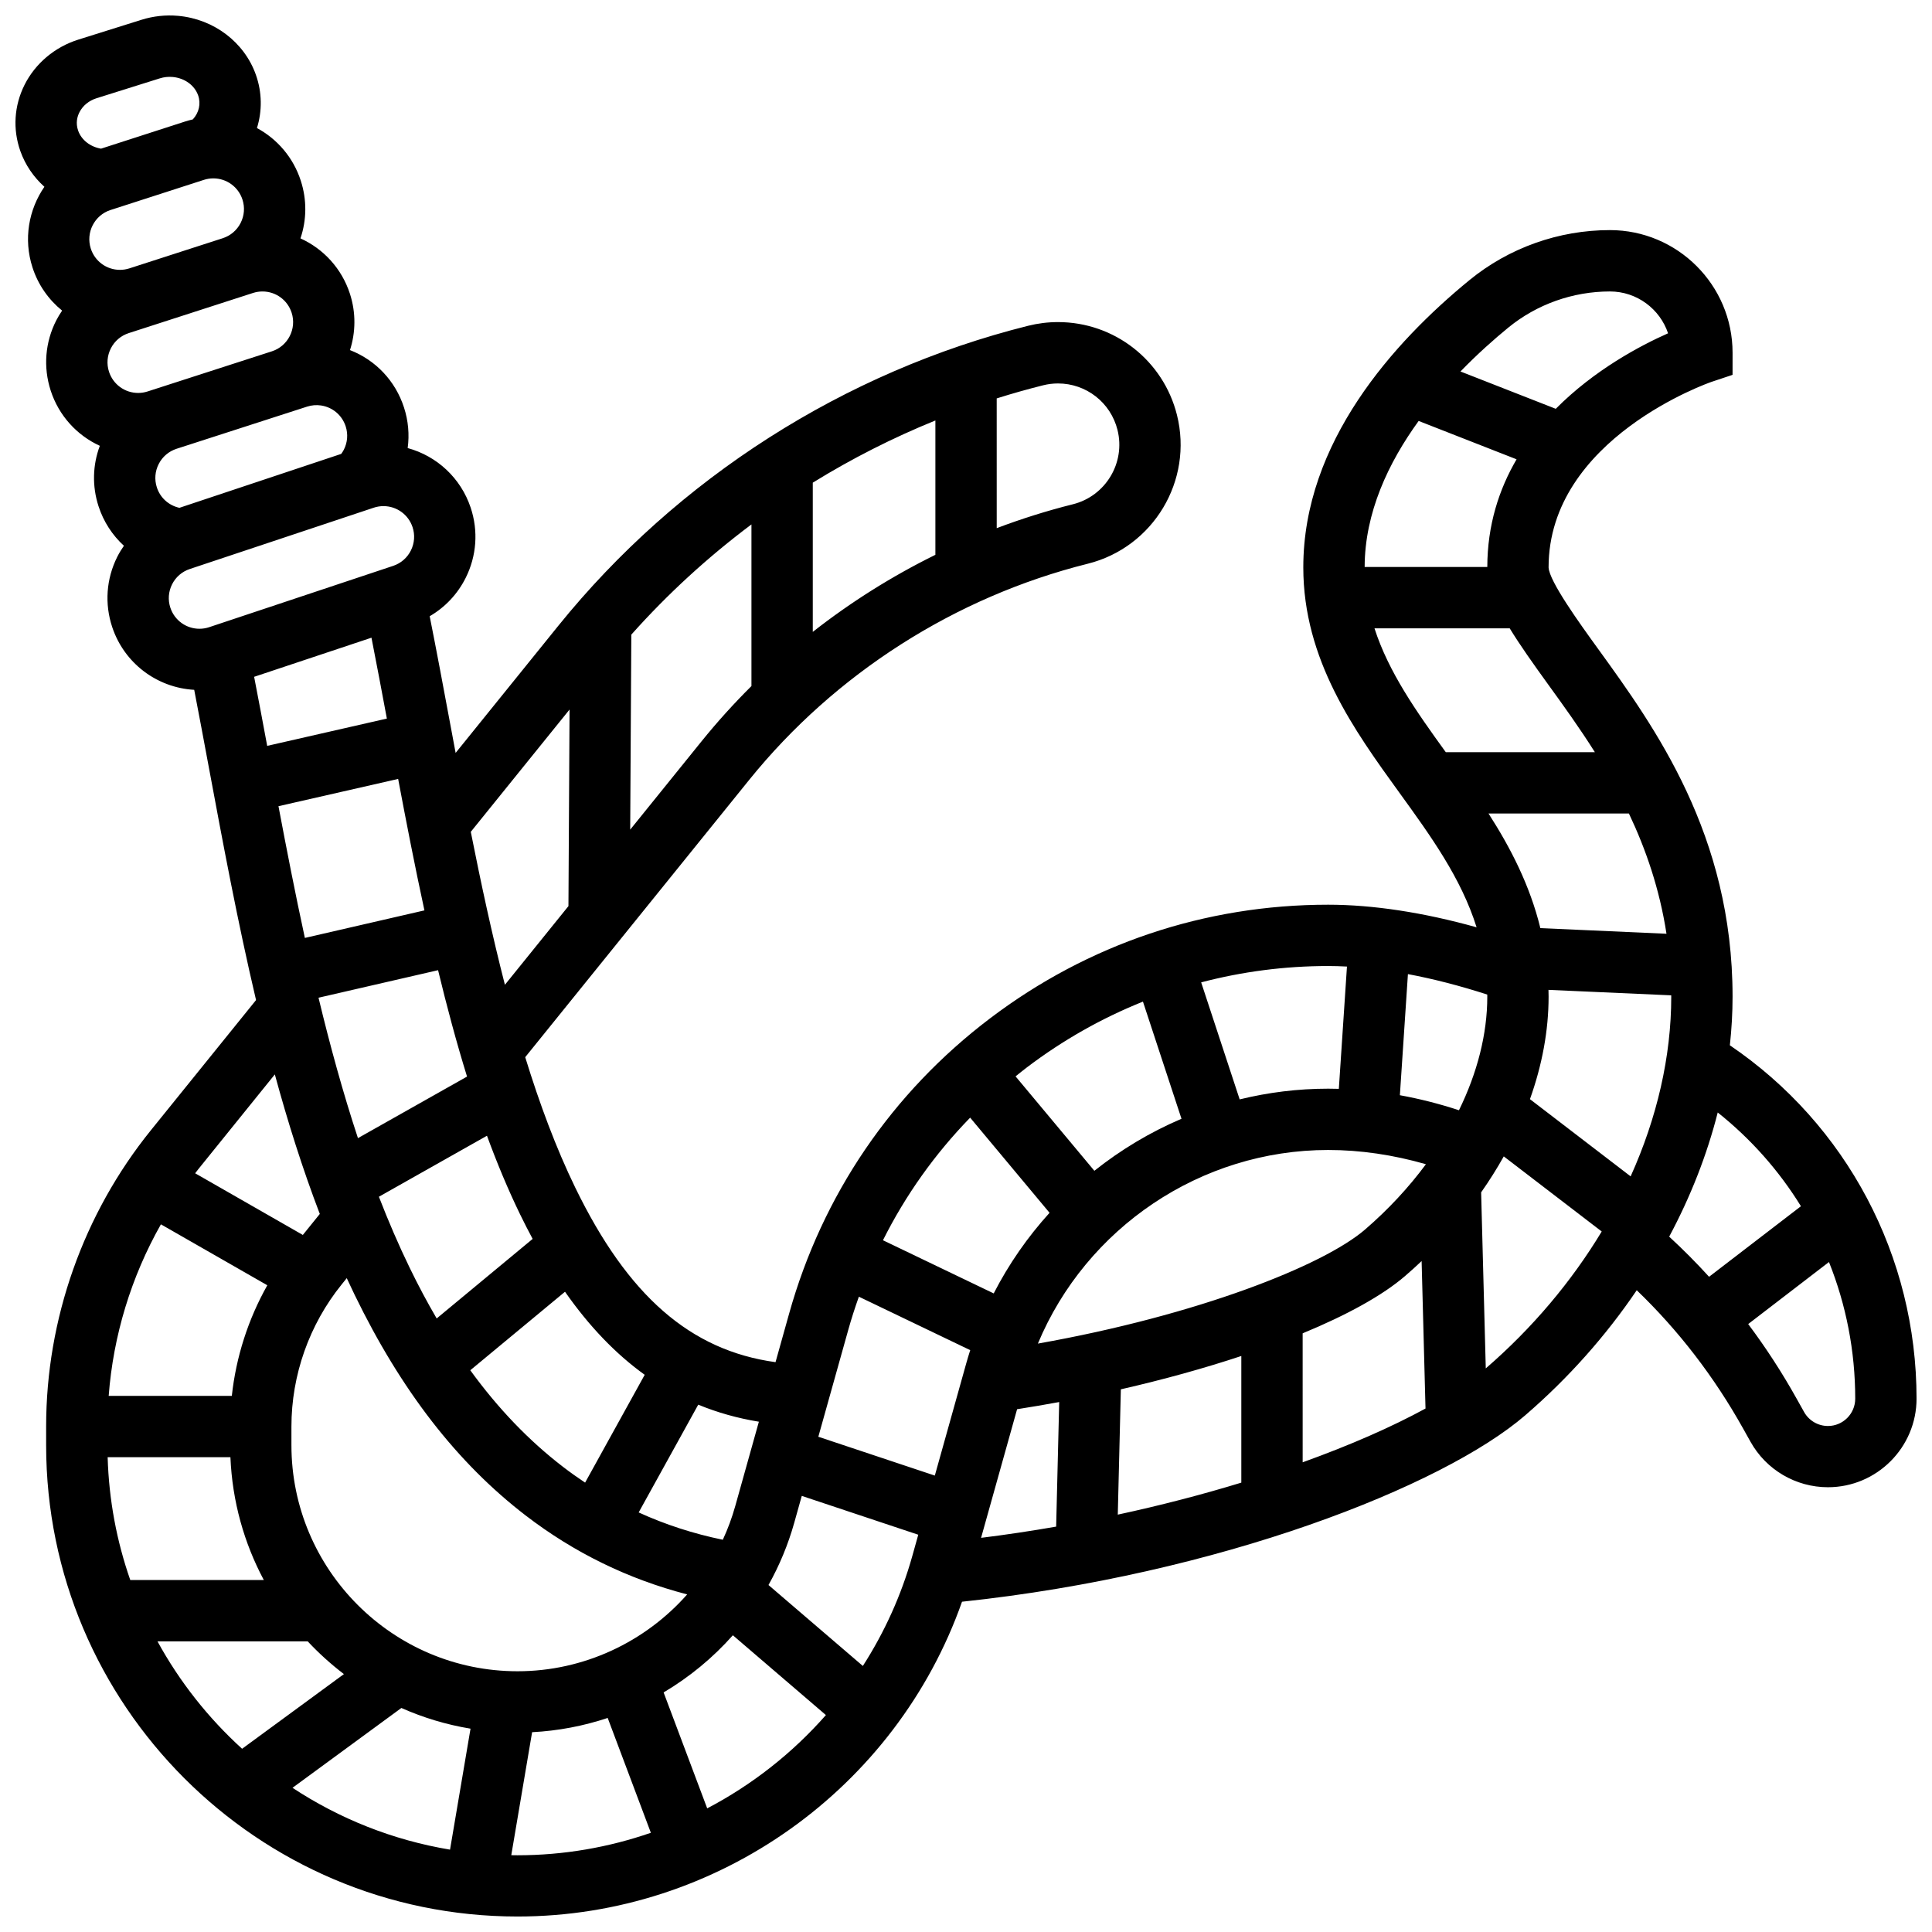 <?xml version="1.0" encoding="UTF-8"?>
<!-- Uploaded to: ICON Repo, www.iconrepo.com, Generator: ICON Repo Mixer Tools -->
<svg width="800px" height="800px" version="1.1" viewBox="144 144 512 512" xmlns="http://www.w3.org/2000/svg">
 <defs>
  <clipPath id="a">
   <path d="m148.09 148.09h503.81v503.81h-503.81z"/>
  </clipPath>
 </defs>
 <g clip-path="url(#a)">
  <path d="m602.43 421.02c0.469-4.305 0.719-8.609 0.719-12.895 0-42.918-20.578-71.355-35.602-92.117-4.867-6.727-13.012-17.984-13.156-21.645 0-34.191 42.781-49.031 43.199-49.172l5.555-1.852 0.004-5.856c0-17.922-14.582-32.504-32.504-32.504-13.559 0-26.777 4.703-37.219 13.25-20.09 16.441-44.039 42.992-44.039 76.137 0 24.52 13.547 43.238 25.5 59.758 8.328 11.508 16.332 22.578 20.426 35.621-14.074-3.934-27.477-5.988-39.336-5.988-32.641 0-63.637 10.426-89.641 30.148-26.004 19.723-44.402 46.762-53.203 78.191l-3.609 12.891c-22.598-3.102-39.152-17.621-53.078-46.266-5.086-10.469-9.441-22.168-13.258-34.559l59.363-73.496c22.738-28.152 54.598-48.492 89.711-57.27 17.387-4.348 27.992-22.027 23.648-39.414-3.633-14.5-16.594-24.625-31.535-24.625-2.652 0-5.309 0.328-7.891 0.973-48.73 12.184-92.949 40.414-124.51 79.488l-27.227 33.711c-0.504-2.695-1.004-5.371-1.5-8.027-1.82-9.77-3.559-19.102-5.375-28.195 4.074-2.363 7.383-5.856 9.539-10.164 2.91-5.824 3.383-12.434 1.324-18.609-2.625-7.871-8.973-13.688-16.695-15.793 0.484-3.566 0.168-7.223-0.973-10.746-2.293-7.102-7.57-12.598-14.316-15.215 1.504-4.688 1.617-9.871-0.008-14.902-2.164-6.707-7.008-11.934-13.117-14.703 1.668-4.926 1.719-10.234 0.09-15.273-1.984-6.148-6.223-11.055-11.621-13.965 1.398-4.504 1.379-9.418-0.277-14.102-3.059-8.66-11.156-14.793-20.625-15.637-3.293-0.293-6.562 0.062-9.715 1.051l-16.738 5.254c-6.219 1.953-11.414 6.332-14.25 12.012-2.754 5.516-3.144 11.738-1.098 17.523 1.305 3.684 3.527 6.906 6.375 9.465-4.164 6.031-5.586 13.859-3.164 21.355 1.496 4.633 4.273 8.555 7.859 11.457-0.555 0.824-1.082 1.672-1.543 2.57-2.965 5.797-3.496 12.398-1.496 18.598 2.156 6.672 6.961 11.883 13.031 14.664-1.918 5.125-2.059 10.703-0.352 15.988 1.332 4.129 3.684 7.707 6.734 10.5-0.648 0.941-1.254 1.914-1.773 2.953-2.91 5.824-3.383 12.434-1.324 18.609 3.176 9.527 11.801 16.051 21.727 16.617 1.312 6.777 2.613 13.777 3.887 20.605 3.691 19.82 7.598 40.789 12.5 61.609l-27.887 34.523c-17.891 22.148-27.742 50.023-27.742 78.496v4.93c0 68.883 56.039 124.92 124.92 124.92 53.035 0 100.34-33.922 117.8-83.422 68.137-7.219 127.4-30.562 149.25-49.398 11.484-9.898 21.414-21.117 29.559-33.148 11.047 10.617 20.504 22.891 28.168 36.613l1.992 3.562c4.144 7.422 12.004 12.031 20.504 12.031 12.953 0 23.488-10.539 23.488-23.488-0.004-37.695-18.48-72.605-49.477-93.633zm-15.531-12.891c0 15.891-3.781 32.129-10.762 47.621l-26.684-20.461c3.227-9.027 4.941-18.203 4.941-27.16 0-0.605-0.016-1.207-0.031-1.805l32.527 1.449c0 0.117 0.008 0.234 0.008 0.355zm-215.29 79.508 29.512 14.168c-0.363 1.137-0.715 2.281-1.039 3.438l-8.344 29.801-30.871-10.289 7.918-28.273c0.836-3 1.793-5.941 2.824-8.844zm124.37-38.879c8.539 0 17.215 1.277 25.906 3.773-4.551 6.148-9.961 11.988-16.137 17.312-11.078 9.551-44.367 22.715-86.695 30.223 12.797-30.648 43.121-51.309 76.926-51.309zm-82.438 68.699c3.746-0.586 7.469-1.219 11.16-1.902l-0.809 33.016c-6.531 1.137-13.176 2.141-19.895 2.973zm27.496-5.273c11.328-2.586 22.113-5.578 31.926-8.832v33.562c-10.262 3.133-21.254 6.008-32.738 8.48zm48.18-14.84c11.738-4.848 21.164-10.031 27.148-15.191 1.5-1.289 2.957-2.609 4.379-3.957l1.031 39.078c-8.875 4.844-19.934 9.707-32.555 14.25zm96.418-105.89-33.422-1.492c-2.789-11.418-7.941-21.34-13.738-30.371h37.203c4.477 9.426 8.129 19.98 9.957 31.863zm-47.484-97.195h-32.504c0.031-14.414 6.297-27.648 14.309-38.703l25.953 10.164c-4.664 7.977-7.738 17.434-7.758 28.539zm5.57-63.445c7.547-6.176 17.109-9.574 26.926-9.574 7.156 0 13.246 4.648 15.41 11.086-7.305 3.234-19.5 9.668-29.762 20.012l-25.254-9.891c4.488-4.629 8.922-8.559 12.68-11.633zm-35.469 79.695h35.836c2.664 4.367 6.141 9.281 10.301 15.031 3.863 5.34 8.133 11.238 12.27 17.797h-39.512c-7.781-10.758-15.137-21.172-18.895-32.828zm29.895 97.625c0 9.867-2.637 20.152-7.504 30.09-5.211-1.707-10.441-3.035-15.66-3.981l2.133-32.094c6.734 1.262 13.785 3.078 21.023 5.422 0 0.188 0.008 0.371 0.008 0.562zm-37.188-7.988-2.152 32.406c-0.941-0.027-1.887-0.043-2.824-0.043-8.027 0-15.887 0.988-23.457 2.84l-10.203-31.012c10.867-2.852 22.145-4.332 33.656-4.332 1.625 0.004 3.289 0.051 4.981 0.141zm-54.066 9.293 10.215 31.047c-8.301 3.543-16.062 8.195-23.09 13.785l-20.883-25.023c1-0.805 1.996-1.609 3.023-2.391 9.555-7.25 19.875-13.062 30.734-17.418zm-45.793 30.75 21.043 25.215c-5.797 6.394-10.793 13.559-14.801 21.363l-29.348-14.09c5.988-11.957 13.754-22.871 23.105-32.488zm-119.95 146.71c-33.039 0-59.918-26.879-59.918-59.918v-4.93c0-13.656 4.727-27.027 13.305-37.648l1.359-1.684c0.684 1.484 1.379 2.961 2.09 4.422 12.34 25.391 27.16 44.516 45.309 58.465 12.852 9.879 27.215 16.883 42.816 20.926-11.141 12.613-27.398 20.367-44.961 20.367zm-12.457 15.215-5.43 32.059c-15.207-2.527-29.352-8.223-41.742-16.387l28.848-21.156c5.773 2.562 11.91 4.426 18.324 5.484zm-96.164-71.938h32.535c0.488 11.719 3.629 22.762 8.848 32.539h-35.391c-3.578-10.238-5.664-21.172-5.992-32.539zm69.914-217.18c1.367 6.945 2.707 14.066 4.082 21.434l-31.715 7.231c-1.133-6.09-2.293-12.273-3.461-18.301zm7.07 37.426c2.156 11.445 4.434 23.164 6.965 34.84l-31.684 7.297c-2.547-11.738-4.836-23.461-6.996-34.91zm3.09 129.62c-2.953-6.074-5.668-12.391-8.191-18.895l28.641-16.164c2.676 7.281 5.586 14.27 8.785 20.848 1.086 2.234 2.191 4.394 3.32 6.492l-25.434 21.082c-2.465-4.223-4.84-8.664-7.121-13.363zm7.492-78.934c2.316 9.594 4.848 19.055 7.676 28.195l-28.91 16.312c-3.981-12.062-7.406-24.574-10.449-37.211zm-54.66 112.82h-32.633c1.211-15.992 5.965-31.555 13.84-45.469l28.199 16.148c-5.082 9.016-8.289 19.016-9.406 29.32zm133.41 29.215c-0.863 3.086-1.973 6.059-3.289 8.906-7.785-1.598-15.234-4.012-22.301-7.238l15.789-28.562c5.074 2.098 10.422 3.598 16.066 4.519zm-23.992-34.809-15.793 28.574c-1.988-1.324-3.945-2.715-5.859-4.184-9.035-6.945-17.18-15.418-24.57-25.594l25.102-20.805c6.391 9.141 13.398 16.453 21.121 22.008zm44.543-196.88v-39.543c10.344-6.383 21.219-11.906 32.492-16.48v35.598c-11.5 5.668-22.406 12.52-32.492 20.426zm61.043-65.348c1.293-0.324 2.621-0.488 3.949-0.488 7.469 0 13.949 5.062 15.762 12.312 2.172 8.691-3.133 17.535-11.824 19.707-6.856 1.715-13.59 3.836-20.184 6.328l-0.004-34.383c4.059-1.281 8.16-2.441 12.301-3.477zm-77.297 36.871v42.832c-4.664 4.637-9.09 9.523-13.23 14.652l-18.902 23.402 0.297-51.68c9.613-10.785 20.297-20.566 31.836-29.207zm-48.203 49.055-0.297 52.098-16.836 20.848c-3.406-13.262-6.348-26.961-9.043-40.535zm-103.39-53.457c-2.82-0.621-5.09-2.644-5.984-5.422-0.668-2.062-0.488-4.266 0.5-6.195 0.988-1.934 2.672-3.363 4.738-4.031l34.578-11.168c1.199-0.387 2.481-0.492 3.715-0.305 3.066 0.469 5.562 2.59 6.516 5.539 0.668 2.062 0.488 4.266-0.5 6.199-0.195 0.379-0.43 0.742-0.688 1.094zm-18.246-78.926 24.73-7.984c0.812-0.262 1.652-0.395 2.496-0.395 3.535 0 6.644 2.262 7.731 5.633 0.668 2.066 0.488 4.266-0.5 6.199-0.988 1.934-2.672 3.363-4.738 4.031l-24.727 7.984c-0.812 0.262-1.656 0.395-2.5 0.395-3.535 0-6.644-2.262-7.731-5.633-1.375-4.266 0.973-8.855 5.238-10.23zm37.758 21.984c0.809-0.258 1.648-0.391 2.496-0.391 3.535 0 6.644 2.262 7.731 5.633 1.375 4.262-0.973 8.852-5.234 10.227l-32.938 10.637c-0.812 0.262-1.656 0.395-2.5 0.395-3.535 0-6.644-2.262-7.731-5.629-0.668-2.066-0.488-4.266 0.5-6.199 0.988-1.934 2.672-3.363 4.738-4.031zm-46.027-47.844c0.891-1.785 2.519-3.121 4.582-3.769l16.734-5.254c1.105-0.348 2.254-0.473 3.41-0.367 3.152 0.281 5.801 2.191 6.746 4.863 0.789 2.227 0.223 4.594-1.402 6.379-0.695 0.16-1.383 0.34-2.066 0.562l-22.262 7.191c-2.84-0.48-5.18-2.281-6.059-4.758-0.723-2.043-0.227-3.766 0.316-4.848zm24.121 131.28c-0.688-2.059-0.527-4.262 0.441-6.203 0.969-1.941 2.641-3.387 4.699-4.074l48.758-16.25c0.832-0.277 1.695-0.418 2.566-0.418 3.504 0 6.602 2.234 7.707 5.559 0.688 2.059 0.527 4.262-0.441 6.203s-2.641 3.387-4.699 4.074l-48.758 16.25c-0.832 0.277-1.695 0.418-2.566 0.418-3.504 0-6.602-2.234-7.707-5.559zm27.68 123.66c3.441 12.633 7.356 25.059 11.918 36.977l-4.496 5.566-28.539-16.344c0.301-0.383 0.586-0.777 0.895-1.156zm-31.098 150.25h39.812c2.949 3.152 6.156 6.055 9.594 8.672l-26.984 19.789c-8.965-8.141-16.566-17.758-22.422-28.461zm93.758 56.664 5.519-32.594c6.918-0.355 13.641-1.648 20.031-3.777l11.441 30.43c-11.168 3.867-23.078 5.961-35.34 5.961-0.555 0-1.102-0.012-1.652-0.02zm51.922-12.406-11.551-30.727c6.852-4.062 13.055-9.172 18.352-15.148l24.656 21.148c-8.879 10.098-19.559 18.488-31.457 24.727zm41.25-37.742-25.008-21.449c2.879-5.144 5.195-10.672 6.832-16.52l1.988-7.098 30.871 10.289-1.559 5.574c-2.945 10.523-7.422 20.324-13.125 29.203zm165.08-78.855-1.23-46.652c2.188-3.113 4.191-6.297 6-9.531l25.957 19.902c-7.977 13.227-18.348 25.582-30.727 36.281zm61.469-67.82c8.824 7.016 16.254 15.438 22.051 24.844l-24.344 18.695c-3.367-3.703-6.894-7.25-10.57-10.633 5.684-10.629 10.023-21.695 12.863-32.906zm29.203 83.082c-2.621 0-5.039-1.422-6.316-3.707l-1.992-3.562c-3.863-6.918-8.148-13.508-12.82-19.742l21.406-16.441c4.531 11.328 6.957 23.586 6.957 36.215 0.004 3.988-3.246 7.238-7.234 7.238z"/>
 </g>
</svg>